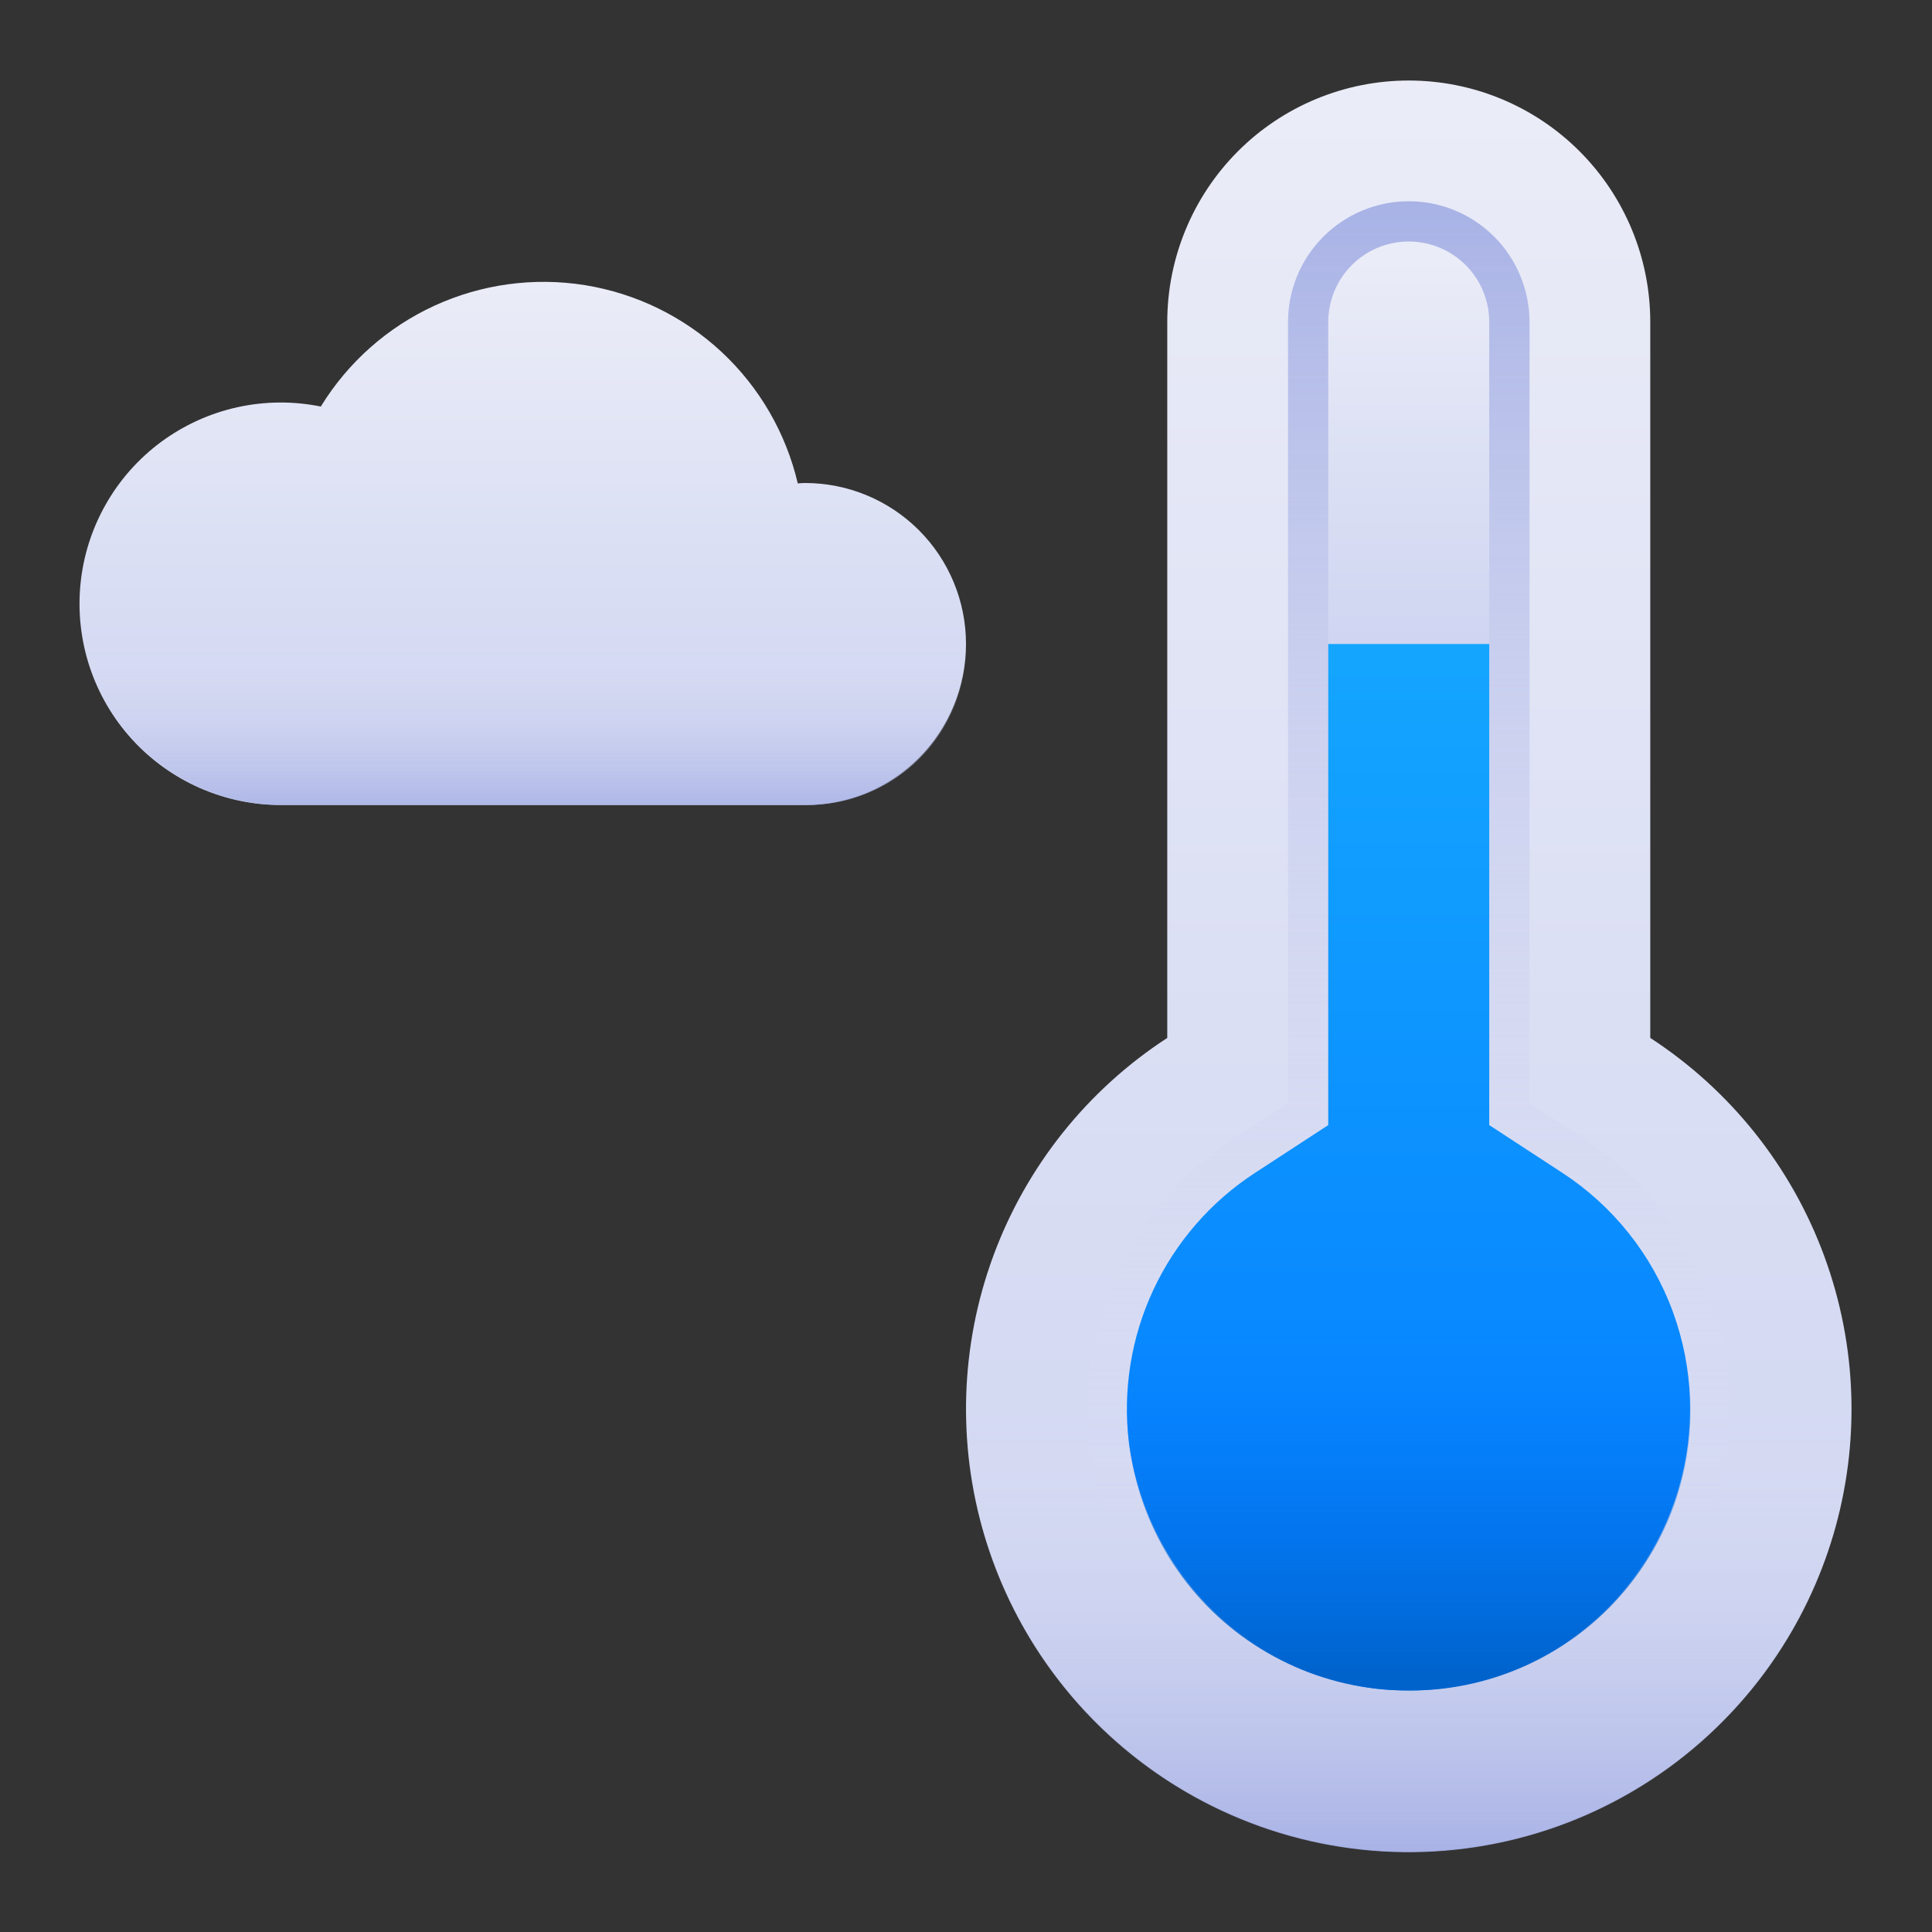 <svg width="40" height="40" viewBox="0 0 40 40" fill="none" xmlns="http://www.w3.org/2000/svg">
<rect x="0" y="0" width="40" height="40" fill="#333333" stroke="none"/>
<path d="M34.167 21.489V6.667C34.167 5.341 33.64 4.069 32.702 3.131C31.765 2.193 30.493 1.667 29.167 1.667C27.841 1.667 26.569 2.193 25.631 3.131C24.694 4.069 24.167 5.341 24.167 6.667V21.489C22.51 22.567 21.247 24.151 20.564 26.006C19.882 27.86 19.817 29.886 20.379 31.78C20.941 33.674 22.1 35.336 23.684 36.518C25.267 37.7 27.191 38.339 29.167 38.339C31.143 38.339 33.066 37.7 34.65 36.518C36.233 35.336 37.392 33.674 37.955 31.78C38.517 29.886 38.452 27.86 37.769 26.006C37.087 24.151 35.823 22.567 34.167 21.489Z" fill="url(#paint0_linear_10_656)"/>
<path d="M20.062 30.25C20.335 32.574 21.486 34.705 23.279 36.208C25.073 37.711 27.373 38.471 29.709 38.332C32.045 38.194 34.239 37.167 35.842 35.463C37.446 33.759 38.337 31.506 38.333 29.167H20.006C20.004 29.529 20.023 29.89 20.062 30.25Z" fill="url(#paint1_linear_10_656)"/>
<path d="M29.167 35.833C28.909 35.833 28.651 35.819 28.394 35.79C26.913 35.602 25.535 34.928 24.477 33.874C23.419 32.819 22.74 31.444 22.546 29.963C22.398 28.727 22.6 27.474 23.128 26.346C23.656 25.219 24.489 24.262 25.534 23.583L26.667 22.843V6.667C26.667 6.004 26.93 5.368 27.399 4.899C27.868 4.43 28.504 4.167 29.167 4.167C29.83 4.167 30.466 4.43 30.935 4.899C31.403 5.368 31.667 6.004 31.667 6.667V22.843L32.8 23.582C34.003 24.367 34.92 25.519 35.416 26.866C35.911 28.214 35.958 29.686 35.55 31.062C35.142 32.439 34.3 33.647 33.15 34.507C32 35.366 30.603 35.832 29.167 35.833Z" fill="url(#paint2_linear_10_656)"/>
<path d="M29.166 35C28.939 35 28.712 34.987 28.486 34.962C27.19 34.797 25.986 34.208 25.061 33.287C24.136 32.365 23.543 31.163 23.373 29.868C23.243 28.786 23.419 27.688 23.881 26.701C24.343 25.713 25.073 24.875 25.987 24.281L27.5 23.294V6.667C27.5 6.225 27.675 5.801 27.988 5.488C28.3 5.176 28.724 5 29.166 5C29.608 5 30.032 5.176 30.345 5.488C30.658 5.801 30.833 6.225 30.833 6.667V23.294L32.345 24.281C33.397 24.967 34.2 25.975 34.633 27.154C35.066 28.333 35.108 29.62 34.751 30.825C34.394 32.029 33.657 33.086 32.651 33.839C31.645 34.591 30.423 34.998 29.166 35Z" fill="url(#paint3_linear_10_656)"/>
<path d="M29.166 35C28.939 35 28.712 34.987 28.486 34.962C27.19 34.797 25.986 34.208 25.061 33.287C24.136 32.365 23.543 31.163 23.373 29.868C23.243 28.786 23.419 27.688 23.881 26.701C24.343 25.713 25.073 24.875 25.987 24.281L27.5 23.294V13.333H30.833V23.294L32.345 24.281C33.397 24.967 34.2 25.975 34.633 27.154C35.066 28.333 35.108 29.621 34.751 30.825C34.394 32.029 33.657 33.086 32.651 33.839C31.645 34.591 30.423 34.998 29.166 35Z" fill="url(#paint4_linear_10_656)"/>
<path d="M23.583 27.5C23.337 28.315 23.272 29.175 23.394 30.017C23.516 30.86 23.822 31.666 24.289 32.378C24.757 33.09 25.375 33.69 26.101 34.136C26.826 34.583 27.64 34.865 28.487 34.962C28.712 34.987 28.939 35 29.167 35C30.077 35.005 30.975 34.796 31.789 34.39C32.604 33.983 33.311 33.391 33.854 32.661C34.398 31.932 34.762 31.084 34.917 30.188C35.073 29.291 35.016 28.37 34.75 27.5H23.583Z" fill="url(#paint5_linear_10_656)"/>
<path d="M16.667 10C16.617 10 16.567 10.005 16.517 10.008C16.272 8.964 15.723 8.017 14.939 7.286C14.154 6.556 13.171 6.075 12.112 5.904C11.054 5.734 9.969 5.882 8.995 6.329C8.021 6.776 7.202 7.503 6.642 8.417C6.07 8.301 5.481 8.306 4.911 8.432C4.342 8.558 3.805 8.803 3.336 9.149C2.867 9.496 2.476 9.937 2.189 10.444C1.901 10.951 1.723 11.513 1.666 12.094C1.609 12.674 1.675 13.26 1.858 13.813C2.042 14.367 2.34 14.876 2.733 15.307C3.126 15.738 3.605 16.081 4.139 16.316C4.673 16.55 5.25 16.67 5.833 16.667H16.667C17.551 16.667 18.398 16.316 19.024 15.69C19.649 15.065 20 14.217 20 13.333C20 12.449 19.649 11.601 19.024 10.976C18.398 10.351 17.551 10 16.667 10Z" fill="url(#paint6_linear_10_656)"/>
<path d="M1.667 12.5C1.667 13.605 2.105 14.665 2.887 15.446C3.668 16.228 4.728 16.667 5.833 16.667H16.666C17.177 16.673 17.682 16.561 18.141 16.338C18.601 16.116 19.002 15.79 19.314 15.386C19.626 14.982 19.84 14.511 19.938 14.01C20.037 13.509 20.018 12.992 19.882 12.5H1.667Z" fill="url(#paint7_linear_10_656)"/>
<defs>
<linearGradient id="paint0_linear_10_656" x1="29.167" y1="2.223" x2="29.167" y2="38.889" gradientUnits="userSpaceOnUse">
<stop stop-color="#EAECF7"/>
<stop offset="1" stop-color="#CDD3F1"/>
</linearGradient>
<linearGradient id="paint1_linear_10_656" x1="29.169" y1="29.306" x2="29.169" y2="39.653" gradientUnits="userSpaceOnUse">
<stop stop-color="#E2E5F4" stop-opacity="0"/>
<stop offset="1" stop-color="#9AA6E2"/>
</linearGradient>
<linearGradient id="paint2_linear_10_656" x1="29.168" y1="1.181" x2="29.168" y2="31.563" gradientUnits="userSpaceOnUse">
<stop stop-color="#9AA6E2"/>
<stop offset="1" stop-color="#E2E5F4" stop-opacity="0"/>
</linearGradient>
<linearGradient id="paint3_linear_10_656" x1="29.167" y1="5.382" x2="29.167" y2="14.137" gradientUnits="userSpaceOnUse">
<stop stop-color="#EAECF7"/>
<stop offset="1" stop-color="#CDD3F1"/>
</linearGradient>
<linearGradient id="paint4_linear_10_656" x1="29.167" y1="13.75" x2="29.167" y2="34.011" gradientUnits="userSpaceOnUse">
<stop stop-color="#14A5FF"/>
<stop offset="1" stop-color="#037CFF"/>
</linearGradient>
<linearGradient id="paint5_linear_10_656" x1="29.168" y1="27.644" x2="29.168" y2="34.657" gradientUnits="userSpaceOnUse">
<stop stop-color="#037CFF" stop-opacity="0"/>
<stop offset="1" stop-color="#0063CC"/>
</linearGradient>
<linearGradient id="paint6_linear_10_656" x1="10.833" y1="5.903" x2="10.833" y2="16.667" gradientUnits="userSpaceOnUse">
<stop stop-color="#EAECF7"/>
<stop offset="1" stop-color="#CDD3F1"/>
</linearGradient>
<linearGradient id="paint7_linear_10_656" x1="10.833" y1="13.308" x2="10.833" y2="17.448" gradientUnits="userSpaceOnUse">
<stop stop-color="#E2E5F4" stop-opacity="0"/>
<stop offset="1" stop-color="#9AA6E2"/>
</linearGradient>
</defs>
</svg>
